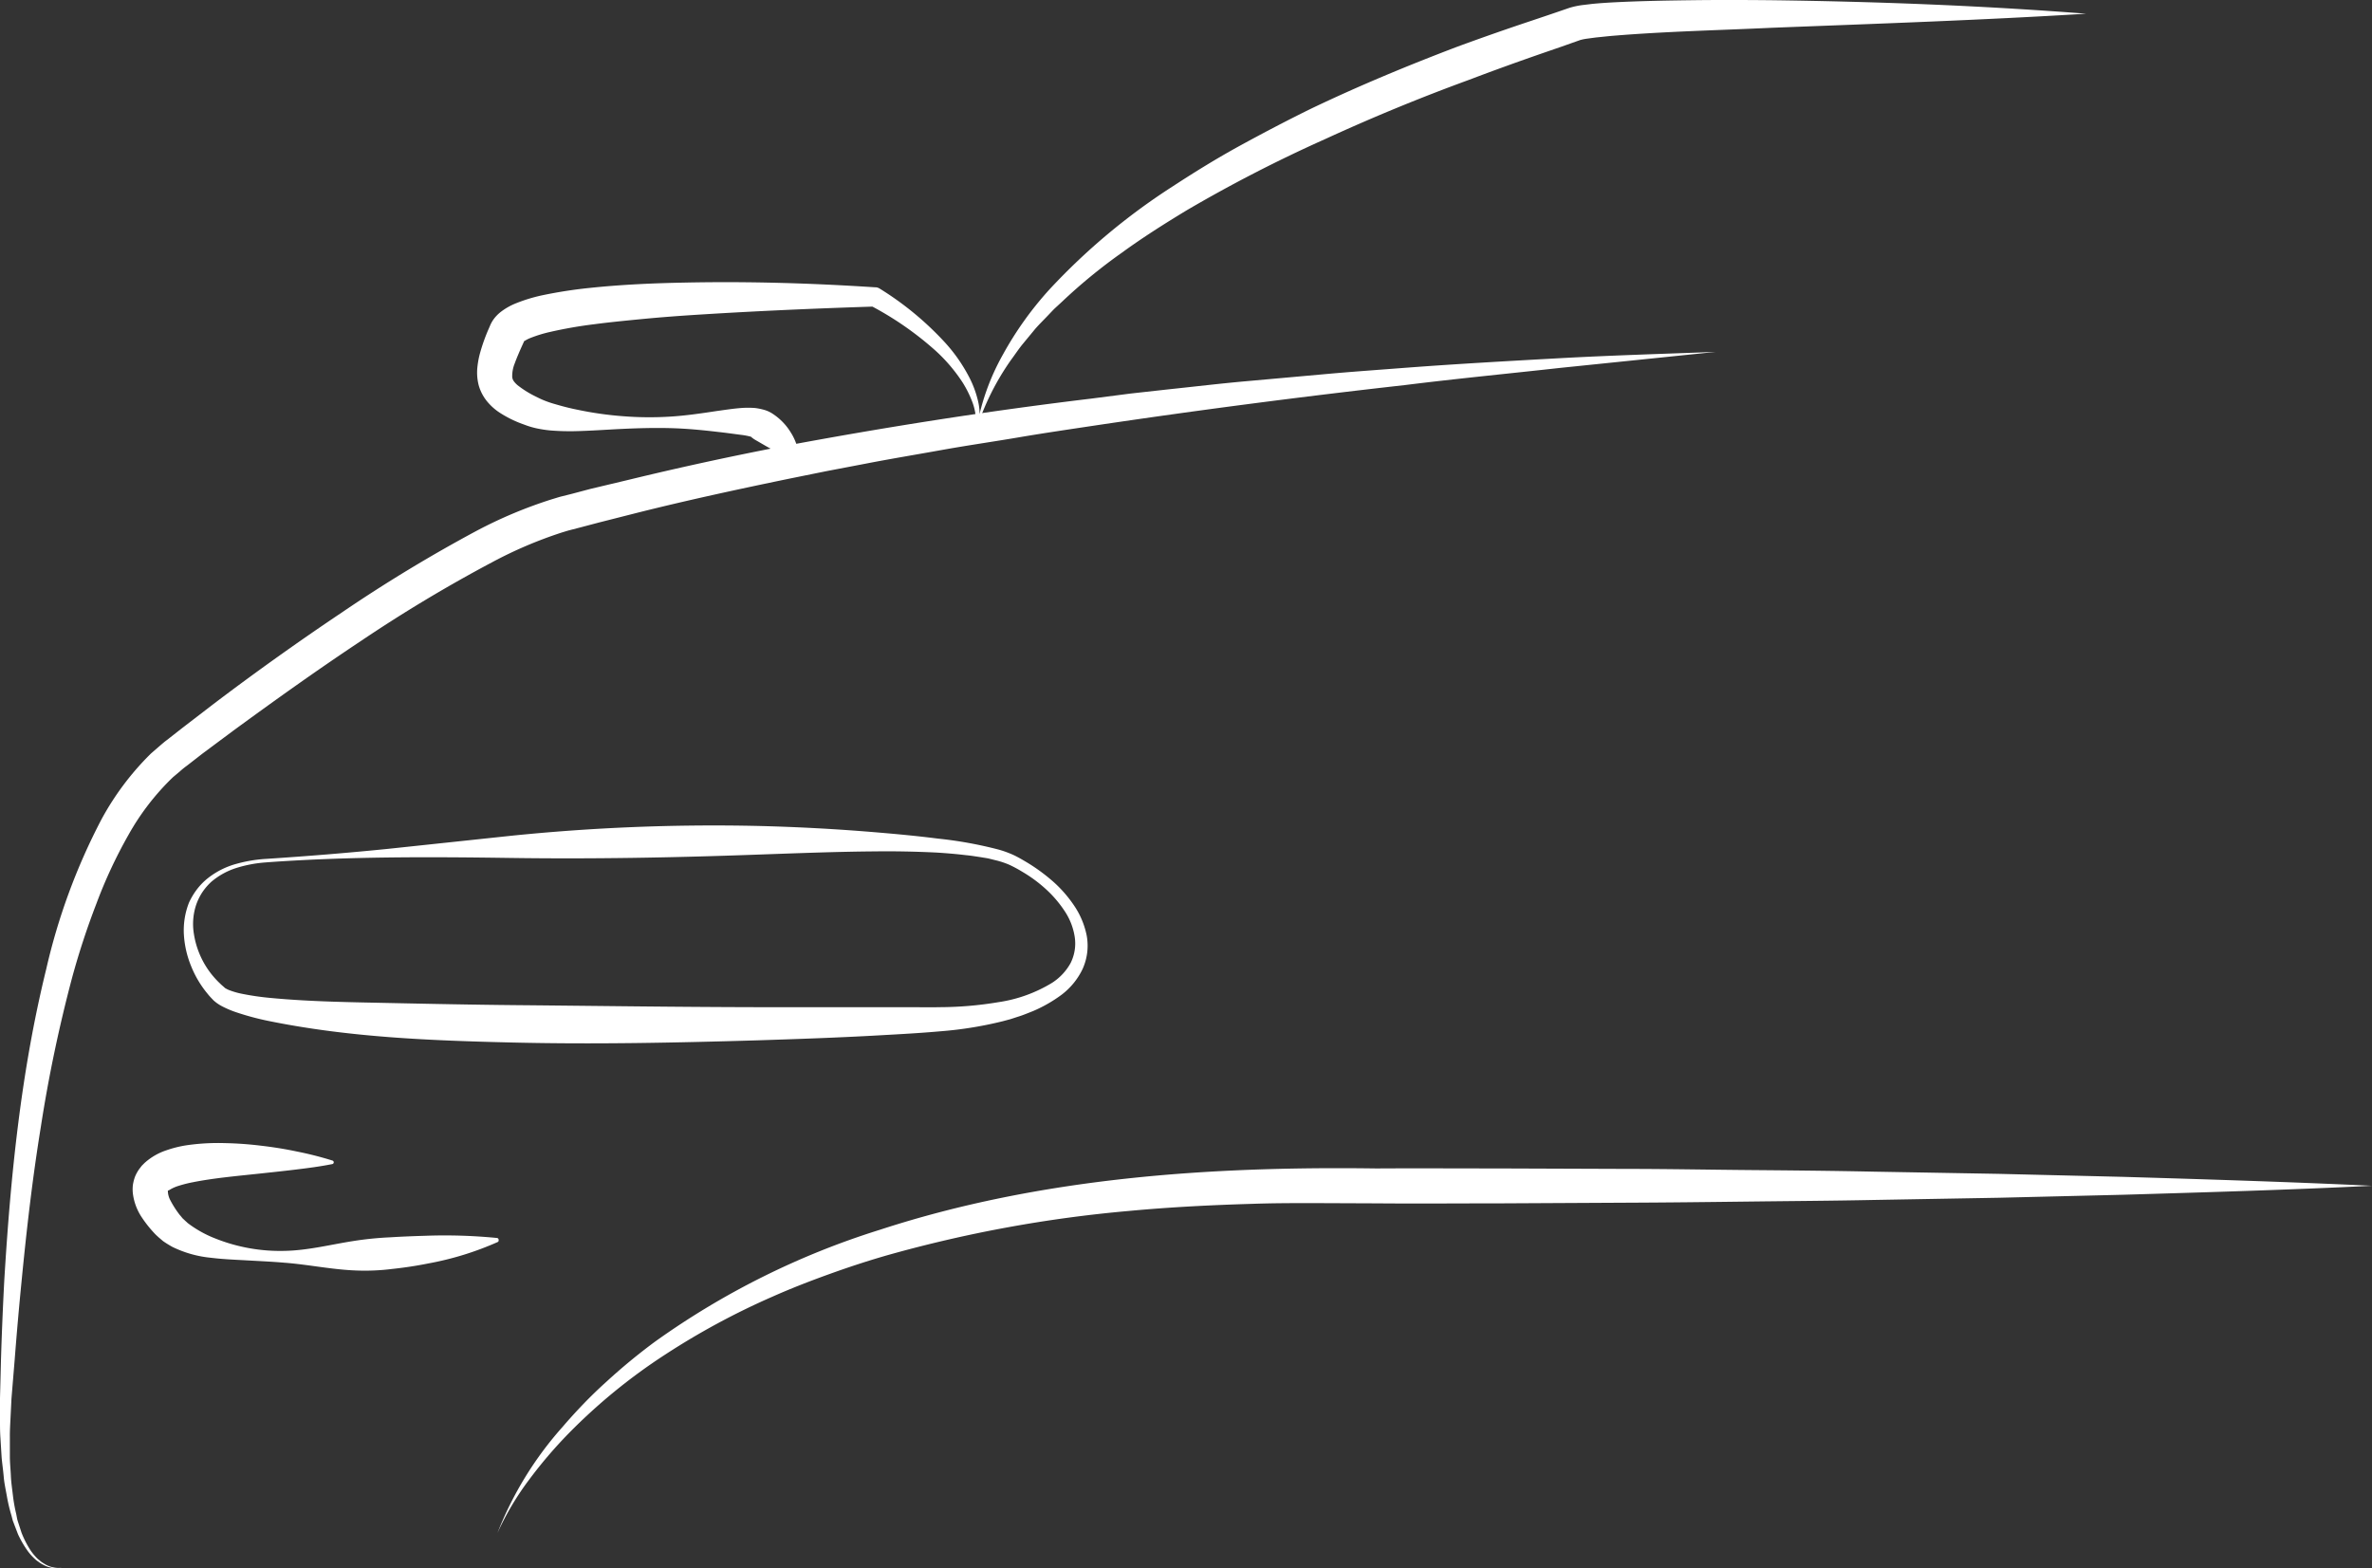 <svg xmlns="http://www.w3.org/2000/svg" width="325.03" height="214.948" viewBox="0 0 325.03 214.948">
  <rect x="0" y="0" width="325.03" height="214.948" fill="#333333" stroke="none"/>
  <g id="Zeichenfläche_3" data-name="Zeichenfläche 3" transform="translate(-56.7 -263.265)">
    <path id="Pfad_157" data-name="Pfad 157" d="M155.9,546.3a48.263,48.263,0,0,1,8.932-14.553c.934-1.092,1.9-2.151,2.9-3.188s2.061-2.061,3.106-3a80.878,80.878,0,0,1,6.672-5.5,108.317,108.317,0,0,1,30.816-15.329c21.946-7.166,45.314-8.712,68.022-8.4,5.682-.034,11.365,0,17.054,0l17.054.062c5.682,0,11.365.11,17.054.158s11.365.1,17.054.22l17.047.3,17.054.412c11.371.337,22.743.687,34.107,1.223-11.365.563-22.736.893-34.107,1.23l-17.054.412-17.047.3c-5.689.117-11.371.151-17.054.22s-11.371.137-17.054.158l-17.067.089c-5.689,0-11.371.048-17.054,0l-8.527-.034c-2.831,0-5.641,0-8.458.1-5.627.165-11.255.447-16.861.969a180.2,180.2,0,0,0-33.111,6.06c-2.693.77-5.359,1.649-8,2.6s-5.256,1.965-7.819,3.106a100.993,100.993,0,0,0-14.786,8,78.073,78.073,0,0,0-13.055,10.671,62.062,62.062,0,0,0-5.5,6.438A38.918,38.918,0,0,0,155.9,546.3Z" transform="translate(-31.04 -72.917)" fill="#fff"/>
    <path id="Pfad_158" data-name="Pfad 158" d="M133.207,504.824a41.973,41.973,0,0,1-9.53,2.948q-2.432.488-4.9.749a29.885,29.885,0,0,1-4.961.22c-3.326-.117-6.644-.831-9.922-1.072-1.649-.144-3.291-.213-4.954-.309s-3.332-.151-5.05-.364a15.344,15.344,0,0,1-5.277-1.484,14.321,14.321,0,0,1-1.292-.8l-.612-.522c-.2-.186-.412-.371-.55-.529a16.2,16.2,0,0,1-1.738-2.185,7.517,7.517,0,0,1-1.237-3.3,5.256,5.256,0,0,1,0-1.134,6.034,6.034,0,0,1,.3-1.175,5.386,5.386,0,0,1,.577-1.038l.35-.453.371-.371a8.41,8.41,0,0,1,2.989-1.738,15.7,15.7,0,0,1,2.748-.687,29.98,29.98,0,0,1,5.208-.3,48.655,48.655,0,0,1,5.03.357c1.656.192,3.3.453,4.926.8a47.025,47.025,0,0,1,4.858,1.237.254.254,0,0,1,.158.316.24.24,0,0,1-.192.165c-1.649.33-3.291.543-4.926.742s-3.25.371-4.858.543c-3.2.344-6.417.625-9.3,1.2a16.586,16.586,0,0,0-1.979.5,5.269,5.269,0,0,0-1.285.584.46.46,0,0,1-.076.048h-.048c-.048,0-.048,0-.055.089a2.79,2.79,0,0,0,.357,1.285,13,13,0,0,0,1.1,1.752,3.059,3.059,0,0,0,.289.357l.268.33.687.639a15.521,15.521,0,0,0,3.841,2.144,23.9,23.9,0,0,0,9.406,1.683c3.243-.048,6.459-.893,9.619-1.374a45.4,45.4,0,0,1,4.81-.481c1.615-.1,3.229-.165,4.851-.213a73.518,73.518,0,0,1,9.874.3h0a.247.247,0,0,1,.22.275A.254.254,0,0,1,133.207,504.824Z" transform="translate(-8.278 -71.341)" fill="#fff"/>
    <path id="Pfad_159" data-name="Pfad 159" d="M104.7,432.5c5.559-.364,11.117-.811,16.669-1.374l16.669-1.773a273.737,273.737,0,0,1,33.482-1.374q8.389.186,16.786.893c2.79.234,5.586.495,8.376.852a55.5,55.5,0,0,1,8.369,1.518,13.927,13.927,0,0,1,2.061.763c.687.33,1.278.687,1.89,1.051a25.066,25.066,0,0,1,3.47,2.556,17.294,17.294,0,0,1,2.872,3.284,11.262,11.262,0,0,1,1.732,4.123,7.73,7.73,0,0,1-.57,4.59,9.619,9.619,0,0,1-2.92,3.552,19.237,19.237,0,0,1-3.868,2.206c-.687.268-1.374.563-2.061.77l-1.038.337-1.051.282a51.92,51.92,0,0,1-8.486,1.374c-2.845.254-5.586.4-8.389.557-5.572.316-11.152.508-16.738.687-11.158.33-22.331.563-33.51.3s-22.386-.687-33.571-2.975a37.019,37.019,0,0,1-4.205-1.127,13.3,13.3,0,0,1-2.137-.9,5.42,5.42,0,0,1-1.12-.79c-.261-.282-.536-.55-.77-.852a14.175,14.175,0,0,1-2.295-3.848,13.467,13.467,0,0,1-.983-4.308,10.409,10.409,0,0,1,.687-4.342,9.545,9.545,0,0,1,1.12-1.876,8.666,8.666,0,0,1,1.539-1.553,10.918,10.918,0,0,1,3.82-1.91A19.3,19.3,0,0,1,104.7,432.5Zm0,.481a17.748,17.748,0,0,0-4.04.735,9.921,9.921,0,0,0-3.539,1.931,7.977,7.977,0,0,0-1.264,1.484,7.778,7.778,0,0,0-.845,1.773,8.376,8.376,0,0,0-.275,3.889,11.791,11.791,0,0,0,3.573,6.782c.22.227.474.419.687.625a3.436,3.436,0,0,0,.639.316,10.614,10.614,0,0,0,1.793.5,36.471,36.471,0,0,0,3.978.563c5.428.508,10.994.57,16.49.687s11.09.227,16.641.282c11.11.1,22.234.261,33.365.282h20.874c1.374,0,2.8.034,4.123,0a49.389,49.389,0,0,0,8.08-.687,19.526,19.526,0,0,0,7.373-2.666,7.557,7.557,0,0,0,2.515-2.693,5.991,5.991,0,0,0,.57-3.552,8.761,8.761,0,0,0-1.374-3.559,15.886,15.886,0,0,0-2.583-3.023,19.237,19.237,0,0,0-3.25-2.391,17.721,17.721,0,0,0-1.78-.955,11.745,11.745,0,0,0-1.855-.612l-.969-.24c-.337-.069-.687-.11-1.01-.172-.687-.1-1.374-.22-2.061-.282-1.374-.165-2.748-.282-4.123-.364-2.748-.131-5.5-.192-8.3-.158-5.552.041-11.1.268-16.655.46-11.11.4-22.221.6-33.372.44s-22.255-.206-33.379.6Z" transform="translate(-11.467 -51.521)" fill="#fff"/>
    <path id="Pfad_160" data-name="Pfad 160" d="M65.186,500.111a3.779,3.779,0,0,1-2.611-.44,3.149,3.149,0,0,1-.577-.364,3.21,3.21,0,0,1-.536-.419,7.446,7.446,0,0,1-.914-1.01,14.149,14.149,0,0,1-1.374-2.343l-.488-1.271c-.076-.213-.165-.426-.24-.639l-.179-.687a21.988,21.988,0,0,1-.625-2.638c-.158-.886-.357-1.773-.433-2.673s-.213-1.793-.289-2.687l-.165-2.693c-.062-.9-.055-1.8-.055-2.7v-2.693l.137-5.366q.165-5.359.447-10.719c.859-14.285,2.288-28.617,5.744-42.682a84.948,84.948,0,0,1,7.558-20.517,38.106,38.106,0,0,1,6.789-9.049l1.106-.962c.371-.316.742-.646,1.092-.9L81.69,385l4.267-3.277q8.575-6.5,17.528-12.505a205.357,205.357,0,0,1,18.552-11.248,61.957,61.957,0,0,1,10.306-4.315c.453-.131.948-.3,1.374-.4l1.292-.323,2.59-.687,5.194-1.237q10.464-2.542,21.025-4.576c14.092-2.645,28.24-4.865,42.449-6.569l5.325-.687,5.332-.591c3.552-.371,7.1-.8,10.664-1.113l10.712-.962c3.559-.323,7.125-.57,10.684-.845,7.125-.543,14.264-.941,21.4-1.333s14.271-.6,21.41-.866l-21.3,2.192c-7.1.79-14.2,1.47-21.3,2.357q-21.262,2.381-42.407,5.531c-3.518.529-7.043,1.044-10.554,1.642s-7.036,1.1-10.533,1.731-7.015,1.209-10.506,1.889l-5.243,1-5.222,1.058c-6.967,1.443-13.907,2.941-20.791,4.672l-5.167,1.312-2.6.687-1.305.337c-.44.11-.8.234-1.2.35a58.256,58.256,0,0,0-9.427,4.013,201.078,201.078,0,0,0-18.126,10.877c-5.9,3.917-11.681,8.046-17.418,12.244l-4.274,3.181-2.1,1.635a11.276,11.276,0,0,0-.976.79l-.934.783a33.839,33.839,0,0,0-6.115,7.929,65.273,65.273,0,0,0-4.377,9.386,104.823,104.823,0,0,0-3.284,9.97,196.239,196.239,0,0,0-4.356,20.757c-1.134,6.995-1.945,14.065-2.632,21.156q-.522,5.3-.934,10.643l-.44,5.325-.131,2.652c-.041.886-.1,1.773-.089,2.652v2.659c0,.88.1,1.759.137,2.645s.172,1.752.275,2.632a21.84,21.84,0,0,0,.46,2.6l.131.687c.055.213.124.419.192.625l.4,1.237a13.549,13.549,0,0,0,1.182,2.336,7.266,7.266,0,0,0,.811,1.024,3.317,3.317,0,0,0,.488.44,2.672,2.672,0,0,0,.529.385,3.7,3.7,0,0,0,2.522.625Z" transform="translate(0 -21.968)" fill="#fff"/>
    <path id="Pfad_161" data-name="Pfad 161" d="M195.692,343.913a15.942,15.942,0,0,1-3.2-1.305c-.914-.481-1.738-.983-2.425-1.374a4.2,4.2,0,0,1-.447-.289c-.131-.089-.24-.206-.275-.213a9.991,9.991,0,0,0-1.374-.254c-1.017-.131-2.061-.282-3.161-.4-2.151-.254-4.315-.46-6.472-.515s-4.322,0-6.486.1-4.349.268-6.582.316a33.443,33.443,0,0,1-3.4-.1,16.919,16.919,0,0,1-1.78-.268,11.266,11.266,0,0,1-1.8-.536,15.432,15.432,0,0,1-3.332-1.621,7.633,7.633,0,0,1-1.677-1.477,6.087,6.087,0,0,1-1.223-2.316,7.056,7.056,0,0,1-.172-2.446,11.858,11.858,0,0,1,.385-2.02,24.738,24.738,0,0,1,1.2-3.326l.165-.385.041-.1.11-.22c.089-.165.172-.3.268-.447a5.16,5.16,0,0,1,1.127-1.154,8.746,8.746,0,0,1,1.979-1.106,22.247,22.247,0,0,1,3.5-1.079,62.788,62.788,0,0,1,6.665-1.038c4.391-.46,8.74-.646,13.055-.728,8.692-.179,17.329.082,25.979.646h.11a1.148,1.148,0,0,1,.529.172,42.491,42.491,0,0,1,9.022,7.462,22.233,22.233,0,0,1,3.339,4.851A13.742,13.742,0,0,1,220.4,335.5a8.369,8.369,0,0,1,.282,2.961.24.24,0,0,1-.474,0v-.034a7.908,7.908,0,0,0-.584-2.659,14.846,14.846,0,0,0-1.251-2.467,22.536,22.536,0,0,0-3.566-4.226,43.879,43.879,0,0,0-9.145-6.356l.646.179c-8.589.275-17.177.653-25.725,1.216-2.13.144-4.26.316-6.376.522s-4.232.412-6.314.687a59.77,59.77,0,0,0-6.088,1.065,17.989,17.989,0,0,0-2.666.824,4.077,4.077,0,0,0-.845.447c-.062.048-.076.082,0,0a.454.454,0,0,0,.062-.1v-.041l-.041.089-.165.357c-.426.941-.831,1.862-1.134,2.693a4.631,4.631,0,0,0-.357,1.9,1.182,1.182,0,0,0,.206.557,3.05,3.05,0,0,0,.687.687,13.739,13.739,0,0,0,2.343,1.436c.495.247.79.392,1.244.57a13.273,13.273,0,0,0,1.374.46c.955.282,1.965.55,3,.756a47.349,47.349,0,0,0,6.335.907,45.761,45.761,0,0,0,6.438.055c2.151-.131,4.294-.447,6.452-.776,1.086-.144,2.171-.323,3.3-.405a12.807,12.807,0,0,1,1.883,0,8.173,8.173,0,0,1,1.264.254,4.241,4.241,0,0,1,1,.433,8.053,8.053,0,0,1,2.632,2.645,7.558,7.558,0,0,1,1.168,3.477.3.3,0,0,1-.268.309.221.221,0,0,1-.1,0Z" transform="translate(-29.771 -17.618)" fill="#fff"/>
    <path id="Pfad_162" data-name="Pfad 162" d="M403.5,265.144c-14.395.886-28.782,1.374-43.143,1.931-7.166.337-14.381.495-21.437,1.072-.886.069-1.745.172-2.6.254l-1.237.165a7.211,7.211,0,0,0-.914.185l-2.542.9-2.549.879c-3.387,1.175-6.747,2.384-10.087,3.655q-10.045,3.669-19.761,8.135a195.688,195.688,0,0,0-18.957,9.75c-3.03,1.835-6.033,3.731-8.891,5.813a74.021,74.021,0,0,0-8.2,6.713l-.976.9c-.316.3-.612.632-.921.948-.6.639-1.244,1.257-1.821,1.924l-1.7,2.061c-.563.687-1.044,1.429-1.573,2.137a35.124,35.124,0,0,0-4.762,9.537,31.73,31.73,0,0,1,3.628-10.238,46.723,46.723,0,0,1,6.383-8.932,87.718,87.718,0,0,1,16.786-14.058c3.051-1.993,6.184-3.93,9.351-5.662s6.411-3.435,9.674-5.036c6.555-3.14,13.268-5.923,20.043-8.5q5.105-1.876,10.245-3.587l2.611-.88,2.549-.873a11,11,0,0,1,1.725-.371l1.436-.172c.934-.089,1.862-.151,2.748-.2,3.662-.192,7.263-.254,10.884-.3s7.215-.034,10.822,0C374.722,263.481,389.117,264.024,403.5,265.144Z" transform="translate(-60.932)" fill="#fff"/>
  </g>
</svg>
